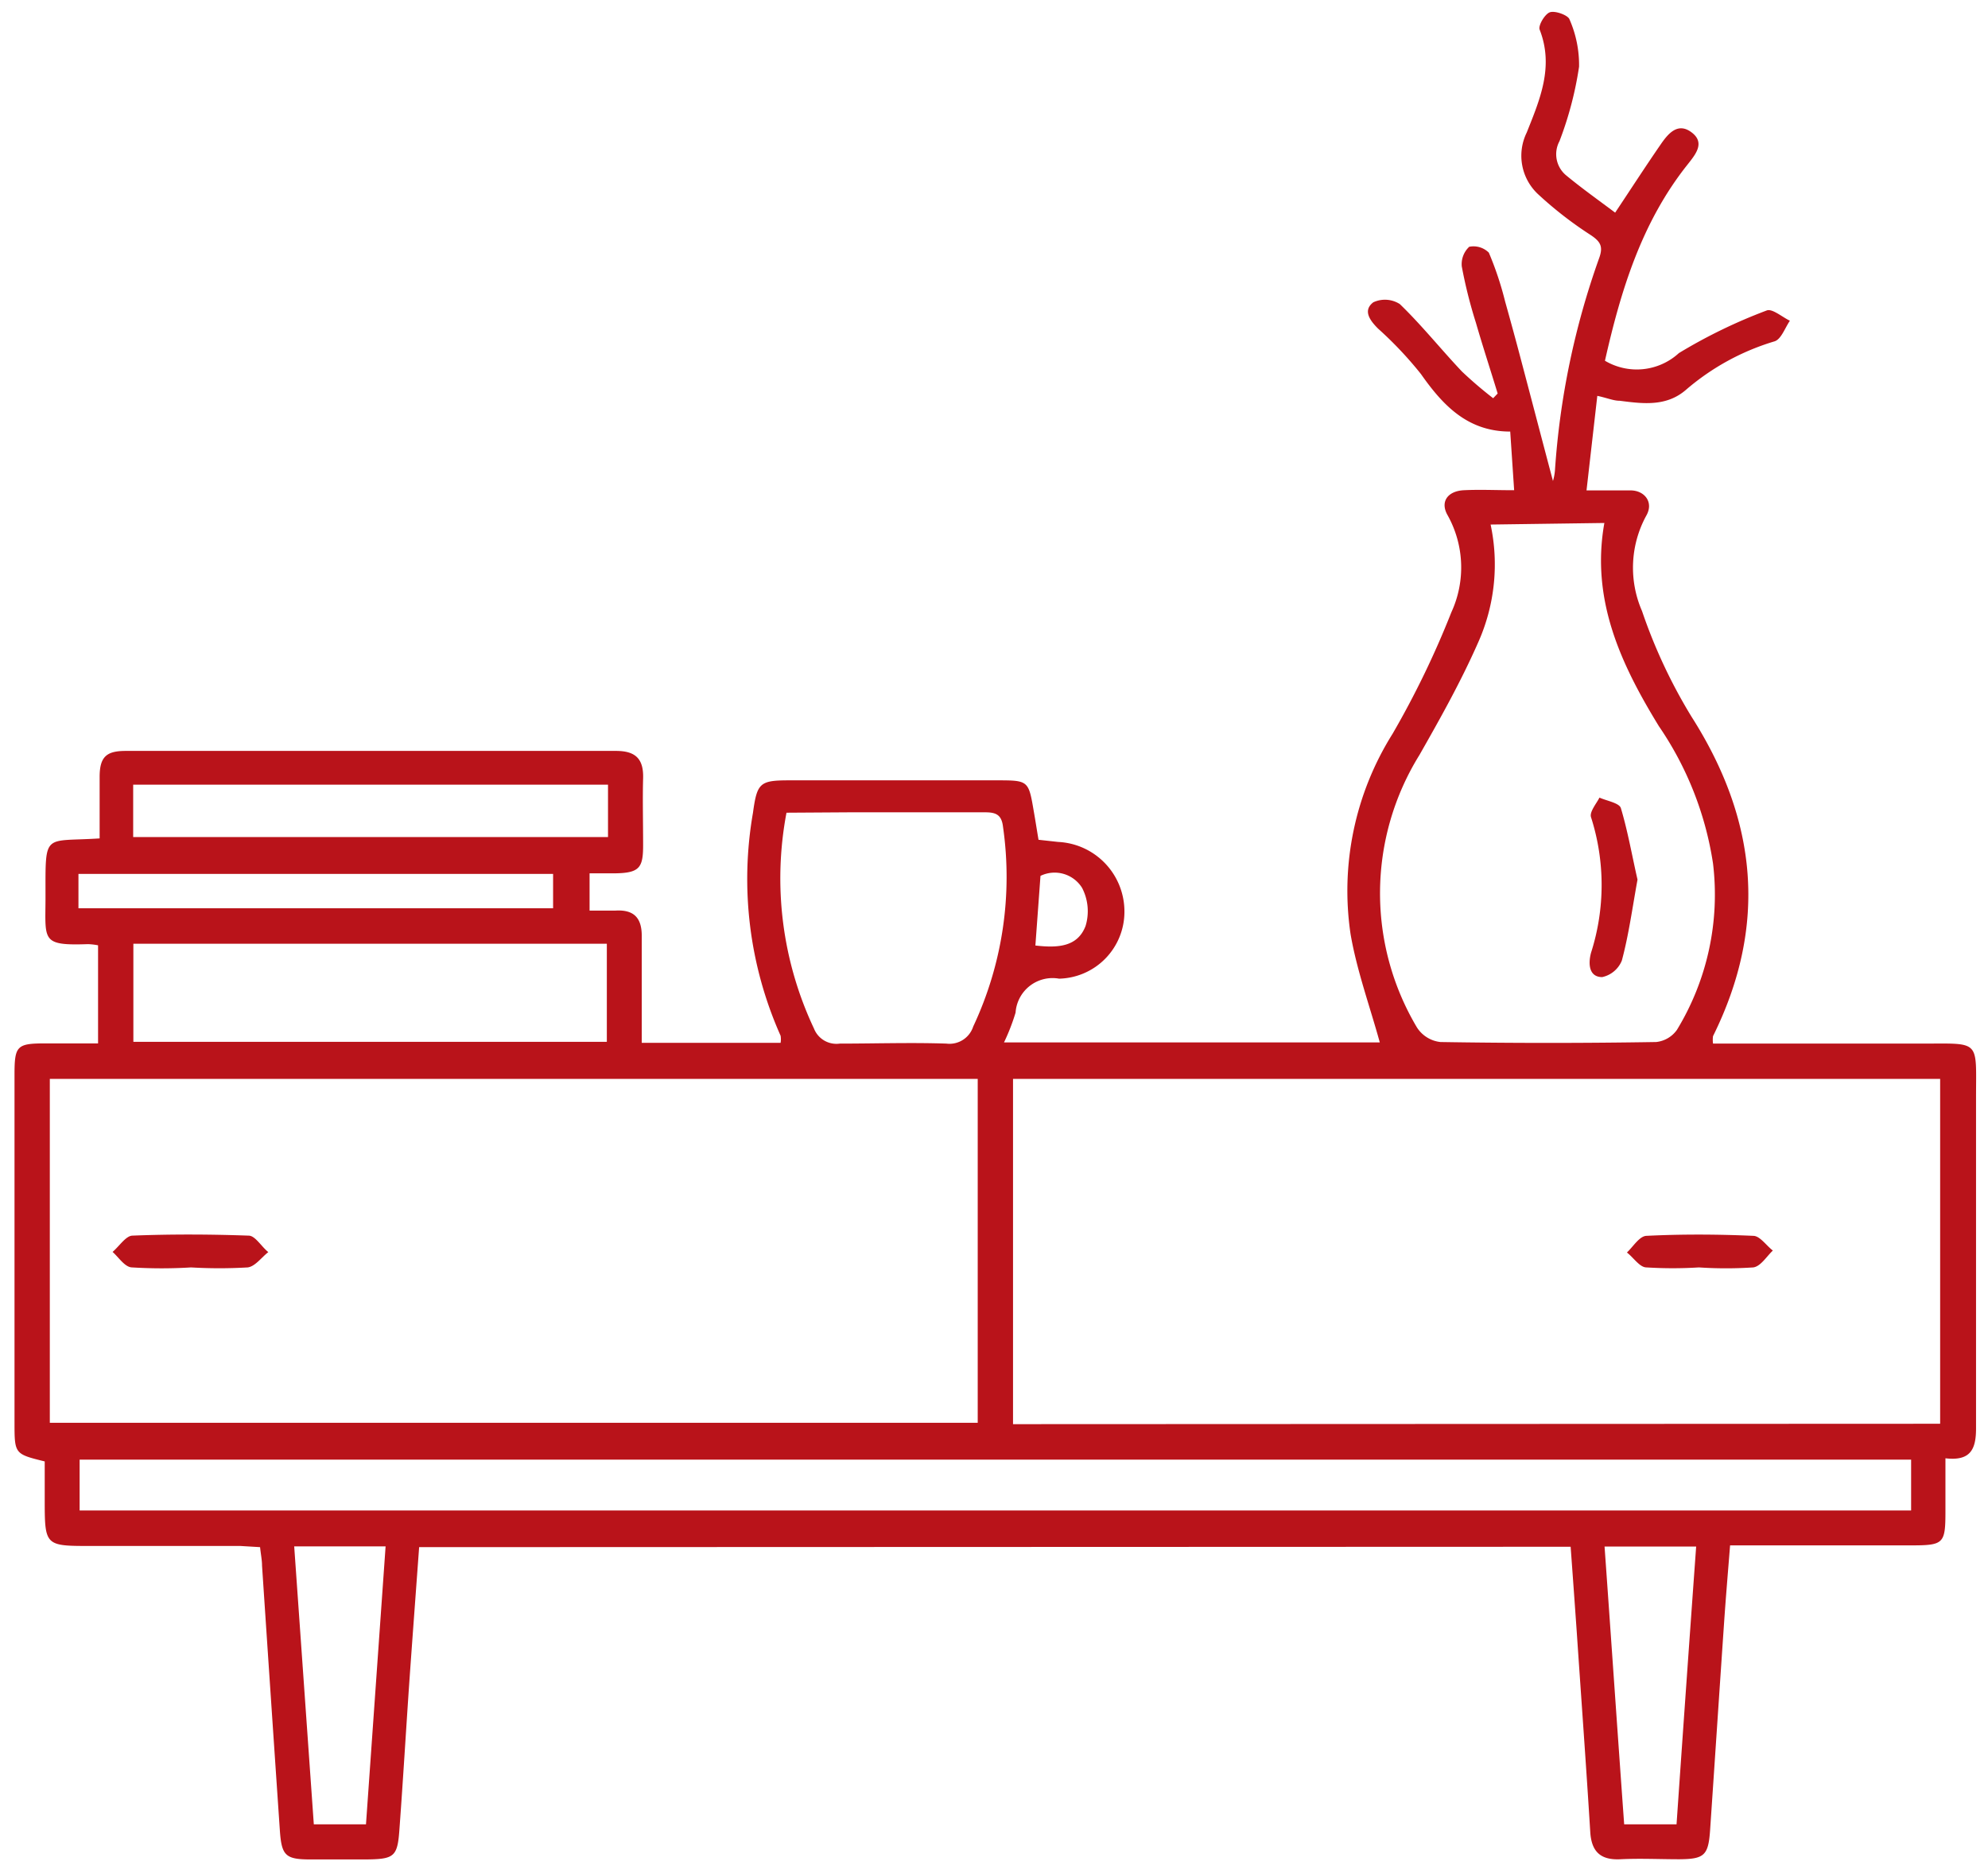 <svg id="Layer_1" data-name="Layer 1" xmlns="http://www.w3.org/2000/svg" viewBox="0 0 101.36 95.5"><defs><style>.cls-1{fill:#b9131a;}</style></defs><path class="cls-1" d="M21.37,78.87c-.17,2.34-.34,4.6-.5,6.87-.17,2.48-.32,5-.5,7.45-.1,1.47-.24,1.59-1.76,1.6H15.84c-1.28,0-1.48-.19-1.57-1.46q-.46-6.75-.91-13.52c0-.28-.06-.56-.1-.94l-1-.06H4.64c-2.36,0-2.36,0-2.36-2.41v-1.9c-1.54-.38-1.54-.38-1.54-2V54.78c0-1.47.12-1.59,1.58-1.59H5v-5a3.2,3.2,0,0,0-.51-.06c-2.37.08-2.18-.17-2.17-2.28v-.21c0-3.25-.11-2.71,2.76-2.9,0-1,0-2.09,0-3.14s.38-1.32,1.33-1.32q12.49,0,25,0c1,0,1.41.41,1.38,1.4s0,2.27,0,3.41-.18,1.41-1.42,1.43H30.06v1.9c.41,0,.86,0,1.31,0,.95-.06,1.36.37,1.35,1.32,0,1.78,0,3.56,0,5.42H39.8a1.12,1.12,0,0,0,0-.36,19.61,19.61,0,0,1-1.41-11.36c.21-1.54.35-1.66,1.87-1.66H50.8c1.64,0,1.64,0,1.91,1.59.08.45.15.91.24,1.44l1,.11a3.55,3.55,0,0,1,3.38,3.58A3.41,3.41,0,0,1,54,49.89a1.89,1.89,0,0,0-2.22,1.73,10.49,10.49,0,0,1-.59,1.52H70.35c-.51-1.85-1.17-3.66-1.49-5.52A15.05,15.05,0,0,1,71,37.41a46.16,46.16,0,0,0,3-6.2,5.46,5.46,0,0,0-.19-4.94c-.4-.69,0-1.24.83-1.28s1.62,0,2.56,0L77,22c-2.16,0-3.42-1.32-4.55-2.93a19.12,19.12,0,0,0-2.19-2.32c-.41-.41-.79-.92-.24-1.34a1.41,1.41,0,0,1,1.35.09c1.12,1.08,2.1,2.31,3.17,3.44a20.71,20.71,0,0,0,1.59,1.36l.23-.24c-.37-1.21-.76-2.4-1.11-3.61a24.09,24.09,0,0,1-.72-2.87,1.21,1.21,0,0,1,.38-1,1.11,1.11,0,0,1,1,.3,16.53,16.53,0,0,1,.83,2.49c.28,1,.53,1.91.78,2.86.57,2.15,1.13,4.3,1.66,6.29a2.75,2.75,0,0,0,.1-.53,40,40,0,0,1,2.25-10.82c.22-.6.08-.85-.43-1.19a19.39,19.39,0,0,1-2.68-2.08,2.68,2.68,0,0,1-.58-3.14c.67-1.68,1.4-3.36.66-5.25-.08-.21.26-.78.51-.88s.88.12,1,.33a5.77,5.77,0,0,1,.5,2.44,18,18,0,0,1-1,3.8,1.4,1.4,0,0,0,.33,1.73c.81.67,1.67,1.28,2.51,1.91.84-1.26,1.57-2.39,2.33-3.49.38-.55.87-1.13,1.57-.6s.2,1.12-.21,1.64c-2.34,2.94-3.4,6.41-4.21,10A3.18,3.18,0,0,0,85.6,18a26.74,26.74,0,0,1,4.47-2.17c.28-.12.79.33,1.19.52-.25.36-.44.94-.78,1.05a12.32,12.32,0,0,0-4.54,2.49c-1,.85-2.19.69-3.36.54-.32,0-.62-.14-1.14-.25L80.89,25c.85,0,1.55,0,2.25,0s1.2.6.79,1.3a5.53,5.53,0,0,0-.21,4.85,26.94,26.94,0,0,0,2.52,5.38c3.36,5.27,3.9,10.64,1.1,16.29a1.44,1.44,0,0,0,0,.38H98c3,0,2.75-.22,2.75,2.76,0,5.62,0,11.24,0,16.86,0,1.07-.29,1.67-1.56,1.52V77c0,1.72-.07,1.78-1.83,1.78H88.21c-.11,1.38-.22,2.68-.31,4-.24,3.51-.47,7-.71,10.53-.09,1.28-.3,1.46-1.57,1.47-1,0-2-.05-3,0s-1.48-.37-1.54-1.4c-.21-3.41-.46-6.81-.69-10.22-.1-1.41-.2-2.83-.31-4.31Zm77.55-6.29V55H51.65v17.6ZM49.85,55H2.54V72.53H49.85ZM76,26.74a9.74,9.74,0,0,1-.63,6c-.88,2-1.93,3.87-3,5.75a13.37,13.37,0,0,0-.13,13.88,1.63,1.63,0,0,0,1.2.75q5.49.09,11,0a1.49,1.49,0,0,0,1.06-.62,13.25,13.25,0,0,0,1.84-8.48,16.84,16.84,0,0,0-2.76-7c-1.93-3.15-3.48-6.44-2.78-10.36ZM97.44,74.41H4.06V77H97.44ZM6.8,53.11H30.94v-5H6.8ZM40.1,41.43a17.94,17.94,0,0,0,1.4,11,1.23,1.23,0,0,0,1.32.77c1.81,0,3.62-.06,5.43,0a1.27,1.27,0,0,0,1.37-.87,17.94,17.94,0,0,0,1.52-10.18c-.07-.6-.34-.74-.9-.74-2.34,0-4.69,0-7,0ZM6.79,42.67H31V40H6.79ZM85.48,93c.33-4.78.66-9.45,1-14.16H81.81c.34,4.76.66,9.45,1,14.16ZM18.66,93l1-14.17H15L16,93ZM4,46.3H28.2V44.55H4Zm48.79,1.9c1.13.13,2.15.08,2.56-1a2.58,2.58,0,0,0-.18-1.94,1.65,1.65,0,0,0-2.12-.61Z"/><path class="cls-1" d="M86.62,64.61a21.6,21.6,0,0,1-2.67,0c-.35,0-.65-.49-1-.76.32-.3.64-.84,1-.85,1.81-.09,3.63-.08,5.44,0,.34,0,.66.49,1,.75-.32.3-.62.81-1,.86A21.14,21.14,0,0,1,86.62,64.61Z"/><path class="cls-1" d="M9.74,64.61a24.5,24.5,0,0,1-3,0c-.37,0-.69-.52-1-.79.34-.29.67-.81,1-.83,2-.08,4-.07,5.94,0,.33,0,.64.55,1,.84-.35.27-.67.73-1.05.78A24.76,24.76,0,0,1,9.74,64.61Z"/><path class="cls-1" d="M83.49,44.84c-.27,1.49-.45,2.83-.8,4.13a1.4,1.4,0,0,1-1,.84c-.68,0-.72-.68-.57-1.24a11.32,11.32,0,0,0,0-6.91c-.09-.27.28-.7.43-1,.38.17,1,.27,1.09.53C83,42.39,83.22,43.67,83.49,44.84Z"/></svg>